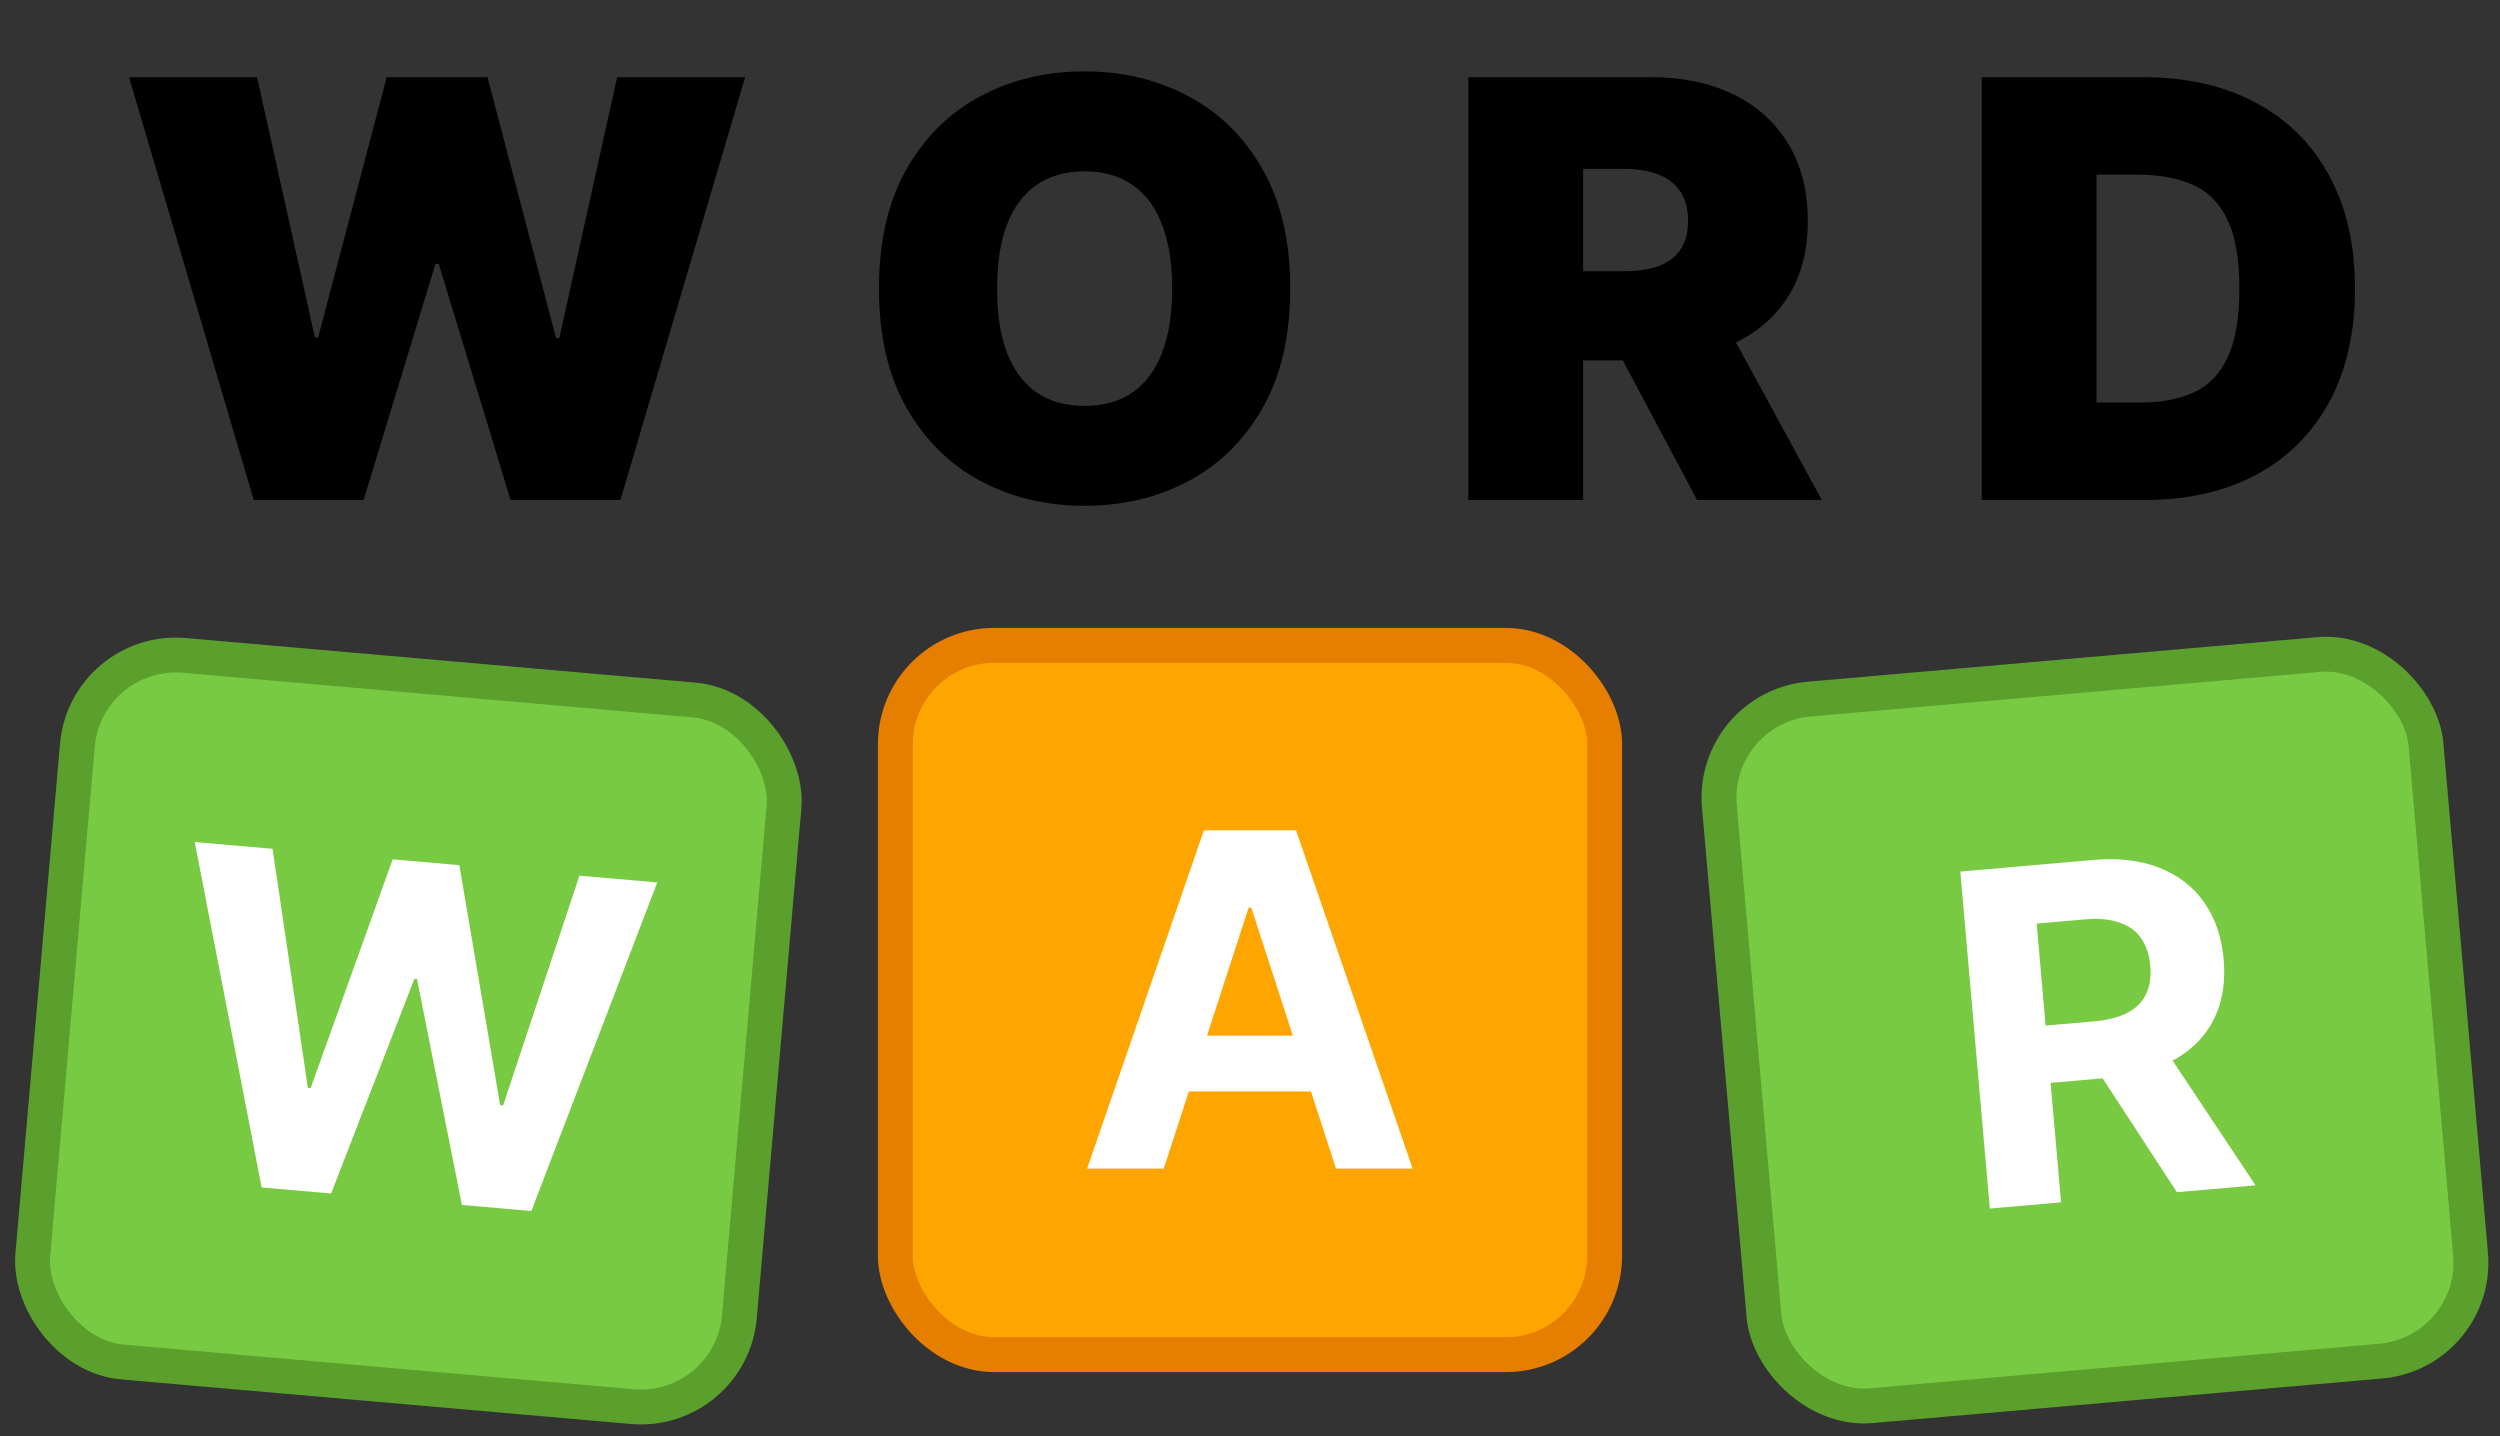 <svg width="430" height="247" viewBox="0 0 430 247" fill="none" xmlns="http://www.w3.org/2000/svg"><rect x="0" y="0" width="430" height="247" fill="#333333" stroke="none"/><g clip-path="url(#clip0_1_19)"><path d="M43.648 86 22.199 13.273h22.017L54.159 58.017H54.727L66.517 13.273H83.846L95.636 58.159H96.204L106.148 13.273h22.017L106.716 86H87.824L75.466 45.375H74.898L62.54 86H43.648zM221.921 49.636C221.921 57.733 220.347 64.563 217.198 70.126 214.05 75.666 209.8 79.868 204.45 82.733 199.099 85.574 193.133 86.994 186.552 86.994 179.923 86.994 173.934 85.562 168.583 82.697 163.257 79.809 159.019 75.595 155.87 70.055 152.745 64.492 151.183 57.686 151.183 49.636 151.183 41.54 152.745 34.722 155.87 29.182c3.149-5.563 7.387-9.766 12.713-12.607 5.351-2.865 11.34-4.297 17.969-4.297C193.133 12.278 199.099 13.711 204.45 16.575 209.8 19.416 214.05 23.618 217.198 29.182 220.347 34.722 221.921 41.54 221.921 49.636zm-20.312.0C201.609 45.28 201.029 41.611 199.869 38.628 198.732 35.621 197.04 33.349 194.791 31.81 192.565 30.247 189.819 29.466 186.552 29.466S180.527 30.247 178.278 31.81C176.052 33.349 174.36 35.621 173.2 38.628 172.063 41.611 171.495 45.28 171.495 49.636 171.495 53.992 172.063 57.674 173.2 60.68 174.36 63.663 176.052 65.936 178.278 67.499 180.527 69.037 183.285 69.807 186.552 69.807S192.565 69.037 194.791 67.499C197.04 65.936 198.732 63.663 199.869 60.68 201.029 57.674 201.609 53.992 201.609 49.636zM252.557 86V13.273h31.392c5.397.0 10.12.983 14.169 2.947C302.166 18.185 305.315 21.014 307.564 24.707 309.813 28.401 310.937 32.828 310.937 37.989 310.937 43.197 309.777 47.589 307.457 51.163 305.161 54.738 301.929 57.437 297.763 59.26 293.62 61.083 288.778 61.994 283.238 61.994h-18.75V46.653h14.773C281.581 46.653 283.558 46.369 285.192 45.801 286.849 45.209 288.115 44.274 288.991 42.996 289.891 41.717 290.341 40.048 290.341 37.989 290.341 35.905 289.891 34.213 288.991 32.91 288.115 31.585 286.849 30.614 285.192 29.999 283.558 29.359 281.581 29.04 279.261 29.04H272.301V86H252.557zM295.17 52.619 313.352 86H291.903L274.148 52.619H295.17zM368.836 86H340.854V13.273h27.698c7.481.0 13.945 1.456 19.39 4.368C393.41 20.529 397.624 24.695 400.584 30.141 403.567 35.562 405.058 42.061 405.058 49.636 405.058 57.212 403.578 63.722 400.619 69.168 397.66 74.589 393.47 78.756 388.048 81.668 382.627 84.556 376.223 86 368.836 86zm-8.238-16.761H368.126C371.725 69.239 374.791 68.659 377.324 67.499 379.881 66.338 381.822 64.338 383.148 61.497 384.497 58.656 385.172 54.703 385.172 49.636 385.172 44.57 384.485 40.617 383.112 37.776 381.763 34.935 379.774 32.934 377.146 31.774 374.542 30.614 371.346 30.034 367.558 30.034H360.598V69.239z" fill="#000"/><rect x="154" y="111" width="122" height="122" rx="17" fill="orange" stroke="#e67e00" stroke-width="6"/><path d="M200.163 201H186.982l20.085-58.182h15.852L242.976 201H229.794L215.22 156.114H214.766L200.163 201zM199.339 178.131h31.137v9.602H199.339v-9.602z" fill="#fff"/><rect x="14.789" y="111.25" width="122" height="122" rx="17" transform="rotate(5 14.789 111.25)" fill="#79ca43" stroke="#5b9f2d" stroke-width="6"/><path d="M45.007 204.238 33.494 144.826 46.88 145.997l6.071 41.112L53.432 187.151l14.108-39.346L79.002 148.808 86.027 190.088 86.537 190.133l13.125-39.518L113.048 151.786l-21.655 56.51L79.45 207.251 71.728 168.39 71.275 168.351 56.95 205.283 45.007 204.238z" fill="#fff"/><rect x="294.25" y="121.727" width="122" height="122" rx="17" transform="rotate(-5 294.25 121.727)" fill="#79ca43" stroke="#5b9f2d" stroke-width="6"/><path d="M342.248 207.872 337.177 149.911l22.867-2C364.421 147.528 368.225 147.984 371.457 149.279 374.705 150.554 377.265 152.545 379.137 155.252 381.026 157.938 382.138 161.197 382.473 165.027 382.81 168.876 382.269 172.259 380.852 175.178 379.432 178.078 377.212 180.402 374.19 182.149 371.186 183.895 367.459 184.962 363.006 185.352l-15.311 1.339L346.833 176.843l13.33-1.167C362.503 175.472 364.418 174.981 365.909 174.204 367.4 173.427 368.467 172.364 369.109 171.015 369.77 169.665 370.018 168.036 369.851 166.131 369.683 164.206 369.154 162.618 368.265 161.365 367.395 160.11 366.147 159.212 364.521 158.669 362.913 158.107 360.93 157.928 358.571 158.135L350.307 158.858 354.502 206.8l-12.254 1.072zm28.993-29.115 16.713 25.116L374.426 205.056l-16.402-25.143L371.241 178.757z" fill="#fff"/></g><defs><clipPath id="clip0_1_19"><rect width="428.763" height="246.669" fill="#fff" transform="translate(0.906)"/></clipPath></defs></svg>